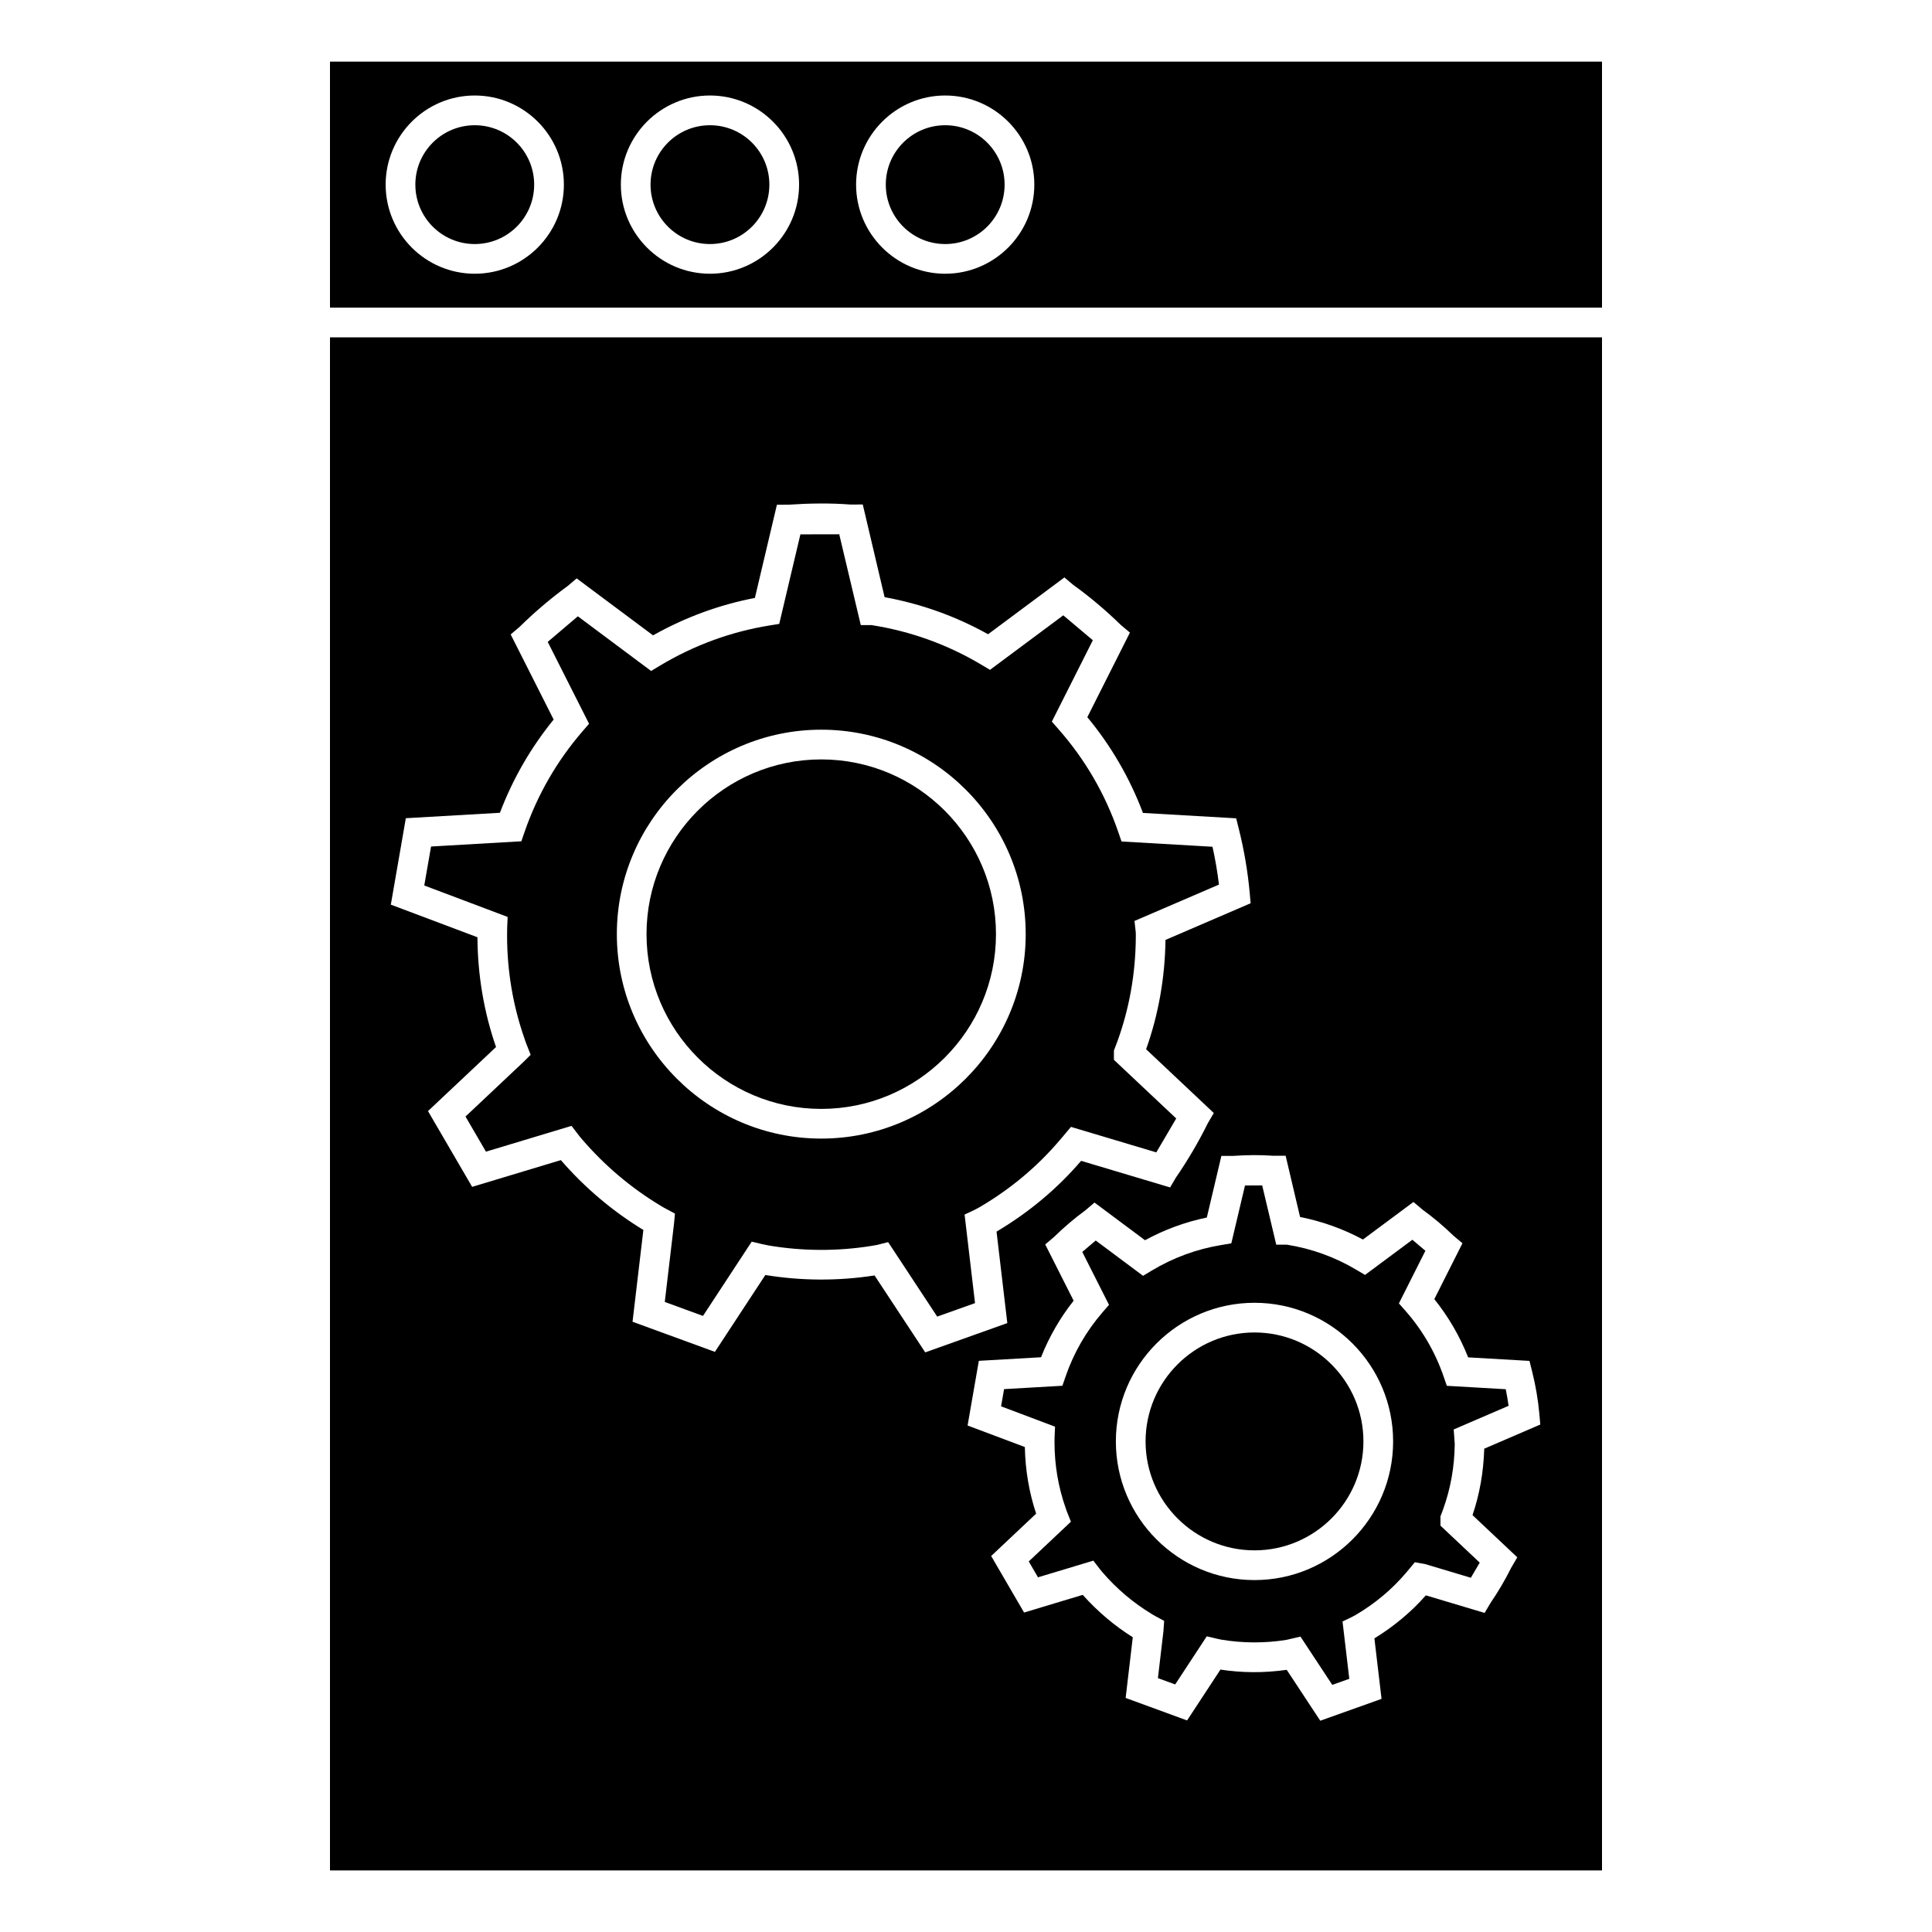 <?xml version="1.0" encoding="UTF-8"?>
<!-- The Best Svg Icon site in the world: iconSvg.co, Visit us! https://iconsvg.co -->
<svg fill="#000000" width="800px" height="800px" version="1.1" viewBox="144 144 512 512" xmlns="http://www.w3.org/2000/svg">
 <g>
  <path d="m231.45 639.68h337.1v-406.28h-337.1zm250.08-189.39 3.18-0.004 3.82 16.223c5.84 1.16 11.43 3.16 16.664 5.977l13.383-9.949 2.434 2.051c2.785 2.016 5.527 4.312 8.145 6.856l2.41 2.031-7.457 14.809c3.746 4.66 6.75 9.828 8.965 15.43l16.254 0.938 0.703 2.809c0.93 3.699 1.57 7.473 1.91 11.215l0.254 2.84-14.855 6.398c-0.199 6.312-1.238 12.117-3.106 17.613l11.867 11.18-1.609 2.738c-1.59 3.207-3.438 6.359-5.496 9.355l-1.555 2.641-15.578-4.656c-3.84 4.367-8.438 8.215-13.633 11.402l1.891 16.031-16.238 5.793-8.887-13.488c-6.269 0.875-11.855 0.789-17.57-0.062l-8.836 13.473-16.285-5.961 1.895-16.086c-4.879-3.059-9.355-6.848-13.266-11.23l-15.543 4.68-8.723-14.977 11.918-11.23c-1.859-5.594-2.871-11.555-2.992-17.648-5.184-1.957-12.121-4.559-12.121-4.559l-3.055-1.148 2.984-17.141 16.484-0.949c2.137-5.398 5.031-10.43 8.637-14.988l-7.527-14.906 2.371-2.016c2.609-2.551 5.406-4.93 8.332-7.078l2.356-2.004 13.383 9.98c5.176-2.812 10.664-4.832 16.383-6.019l3.856-16.328 3.133-0.004c3.562-0.242 7.199-0.293 10.723-0.027zm-229.98-89.457 24.934-1.438c3.402-8.969 8.184-17.262 14.238-24.707l-11.387-22.555 2.383-2.027c3.969-3.898 8.254-7.547 12.754-10.832l2.348-1.996 20.242 15.098c8.469-4.766 17.527-8.094 26.992-9.918l5.836-24.695 3.039-0.012c5.441-0.371 11.043-0.461 16.457-0.043l3.258-0.012 5.785 24.562c9.672 1.758 18.871 5.059 27.422 9.824l20.227-15.051 2.32 1.953c4.356 3.133 8.613 6.711 12.641 10.645l2.402 2.019-11.289 22.414c6.289 7.582 11.242 16.094 14.742 25.375l24.703 1.426 0.703 2.801c1.395 5.574 2.363 11.246 2.875 16.863l0.258 2.844-22.566 9.719c-0.137 10.051-1.863 19.785-5.137 28.973l17.941 16.898-1.578 2.691c-2.461 4.977-5.316 9.836-8.484 14.449l-1.516 2.582-23.586-7.047c-6.246 7.309-13.812 13.648-22.414 18.758l2.856 24.242-21.754 7.758-13.43-20.387c-9.719 1.508-19.445 1.434-28.941-0.117l-13.367 20.367-21.828-7.981 2.871-24.324c-8.16-4.965-15.551-11.215-21.867-18.508l-23.508 7.086-11.703-20.078 18.031-16.977c-3.203-9.238-4.871-19.055-4.922-29.09-8.023-3.035-19.902-7.496-19.902-7.496l-3.055-1.148z"/>
  <path d="m278.53 387-0.121 2.84c-0.027 0.668-0.027 1.34-0.027 2.051 0 9.426 1.559 18.645 4.633 27.406 0.219 0.699 0.43 1.223 0.641 1.762l0.973 2.477-1.906 1.891-15.359 14.469 5.422 9.305 22.676-6.832 1.652 2.152c0.383 0.504 0.73 0.957 1.098 1.359 5.984 6.969 12.898 12.832 20.656 17.527 0.594 0.383 1.113 0.656 1.633 0.934l2.367 1.27-0.25 2.699-2.445 20.715 10.125 3.707 12.914-19.684 2.688 0.641c0.625 0.148 1.242 0.273 1.863 0.383 8.832 1.5 18.176 1.559 27.148 0.109l0.676-0.117c0.352-0.062 0.715-0.109 1.059-0.199l2.719-0.691 13.004 19.738 10.023-3.574-2.766-23.465 2.555-1.207c0.547-0.258 1.055-0.547 1.562-0.836 8.055-4.734 15.16-10.676 21.055-17.621 0.355-0.395 0.613-0.715 0.883-1.027l2.137-2.547 22.613 6.758 5.281-8.988-16.512-15.539v-2.461l0.285-0.746c0.23-0.57 0.457-1.148 0.652-1.715 3.152-8.719 4.781-17.895 4.863-27.363v-0.684c0-0.332 0.012-0.652-0.027-0.945l-0.316-2.891 22.379-9.637c-0.398-3.348-0.977-6.703-1.711-10.027l-24.109-1.395-0.859-2.5c-3.488-10.125-8.828-19.297-15.848-27.262l-1.762-2 10.867-21.57-7.836-6.602-19.418 14.449-2.262-1.348c-8.973-5.359-18.781-8.895-29.168-10.516h-2.812l-5.711-24.062-10.293 0.02-5.609 23.73-2.594 0.418c-10.277 1.664-20.07 5.266-29.094 10.691l-2.266 1.363-19.418-14.488-7.981 6.785 10.953 21.691-1.723 1.996c-6.797 7.867-11.965 16.836-15.359 26.66l-0.859 2.492-23.93 1.387-1.801 10.328c4.734 1.777 13.887 5.223 19.438 7.328zm83.117-49.625c29.871 0 54.176 24.309 54.176 54.18 0 29.871-24.305 54.18-54.176 54.18-29.871 0-54.176-24.309-54.176-54.18 0.004-29.871 24.305-54.18 54.176-54.18z"/>
  <path d="m361.64 437.87c25.531 0 46.305-20.777 46.305-46.309s-20.773-46.309-46.305-46.309-46.305 20.777-46.305 46.309c0.004 25.531 20.773 46.309 46.305 46.309z"/>
  <path d="m467.7 473.94c-6.535 1.059-12.77 3.352-18.516 6.801l-2.262 1.363-12.543-9.355-3.562 3.027 7.078 14.016-1.723 1.996c-4.324 5.008-7.609 10.711-9.766 16.961l-0.859 2.492-15.457 0.891-0.793 4.559c3.258 1.223 8.391 3.16 11.637 4.387l2.66 1.008-0.121 2.84c-0.016 0.418-0.016 0.836-0.016 1.281 0 6.004 0.992 11.871 2.953 17.434 0.152 0.504 0.289 0.82 0.41 1.145l0.988 2.481-11.18 10.531 2.449 4.207 14.672-4.418 1.652 2.144c0.246 0.32 0.445 0.578 0.66 0.82 3.824 4.461 8.234 8.199 13.168 11.18 0.371 0.242 0.656 0.387 0.938 0.547l2.348 1.27-0.188 2.719-1.465 12.449 4.578 1.676 8.367-12.754 2.699 0.645c0.371 0.094 0.754 0.164 1.129 0.234 5.59 0.949 11.57 0.988 17.27 0.066l3.731-0.867 8.434 12.793 4.508-1.609-1.793-15.188 2.531-1.219c0.332-0.156 0.645-0.34 0.965-0.52 5.113-3.008 9.625-6.785 13.367-11.199l2.309-2.769 2.715 0.492 12.121 3.625 2.352-4.008-10.41-9.805v-2.465l0.289-0.734c0.137-0.34 0.273-0.684 0.383-1.023 2.027-5.582 3.059-11.426 3.113-17.453l-0.273-3.816 14.543-6.262c-0.199-1.465-0.453-2.938-0.754-4.398l-15.613-0.902-0.859-2.492c-2.227-6.449-5.617-12.285-10.082-17.352l-1.758-2 7.023-13.945-3.457-2.918-12.547 9.324-2.258-1.344c-5.688-3.391-11.898-5.637-18.453-6.676h-2.812l-3.727-15.707-4.555 0.016-3.625 15.336zm8.758 15.312c20.254 0 36.734 16.484 36.734 36.742 0 20.258-16.484 36.742-36.734 36.742-20.258 0-36.742-16.484-36.742-36.742 0-20.258 16.484-36.742 36.742-36.742z"/>
  <path d="m476.46 554.86c15.91 0 28.863-12.953 28.863-28.871 0-15.918-12.953-28.871-28.863-28.871-15.918 0-28.871 12.953-28.871 28.871 0 15.918 12.953 28.871 28.871 28.871z"/>
  <path d="m231.45 225.52h337.1v-65.191h-337.1zm163.04-56.211c13.02 0 23.617 10.598 23.617 23.617 0 13.02-10.598 23.617-23.617 23.617s-23.617-10.598-23.617-23.617c0-13.023 10.598-23.617 23.617-23.617zm-62.34 0c13.02 0 23.617 10.598 23.617 23.617 0 13.02-10.598 23.617-23.617 23.617-13.02 0-23.617-10.598-23.617-23.617 0-13.023 10.594-23.617 23.617-23.617zm-62.332 0c13.02 0 23.617 10.598 23.617 23.617 0 13.02-10.598 23.617-23.617 23.617-13.02 0-23.617-10.598-23.617-23.617 0-13.023 10.598-23.617 23.617-23.617z"/>
  <path d="m285.56 192.93c0 8.695-7.047 15.746-15.742 15.746-8.695 0-15.746-7.051-15.746-15.746 0-8.695 7.051-15.742 15.746-15.742 8.695 0 15.742 7.047 15.742 15.742"/>
  <path d="m347.89 192.93c0 8.695-7.047 15.746-15.742 15.746-8.695 0-15.746-7.051-15.746-15.746 0-8.695 7.051-15.742 15.746-15.742 8.695 0 15.742 7.047 15.742 15.742"/>
  <path d="m410.23 192.93c0 8.695-7.047 15.746-15.742 15.746-8.695 0-15.746-7.051-15.746-15.746 0-8.695 7.051-15.742 15.746-15.742 8.695 0 15.742 7.047 15.742 15.742"/>
 </g>
</svg>